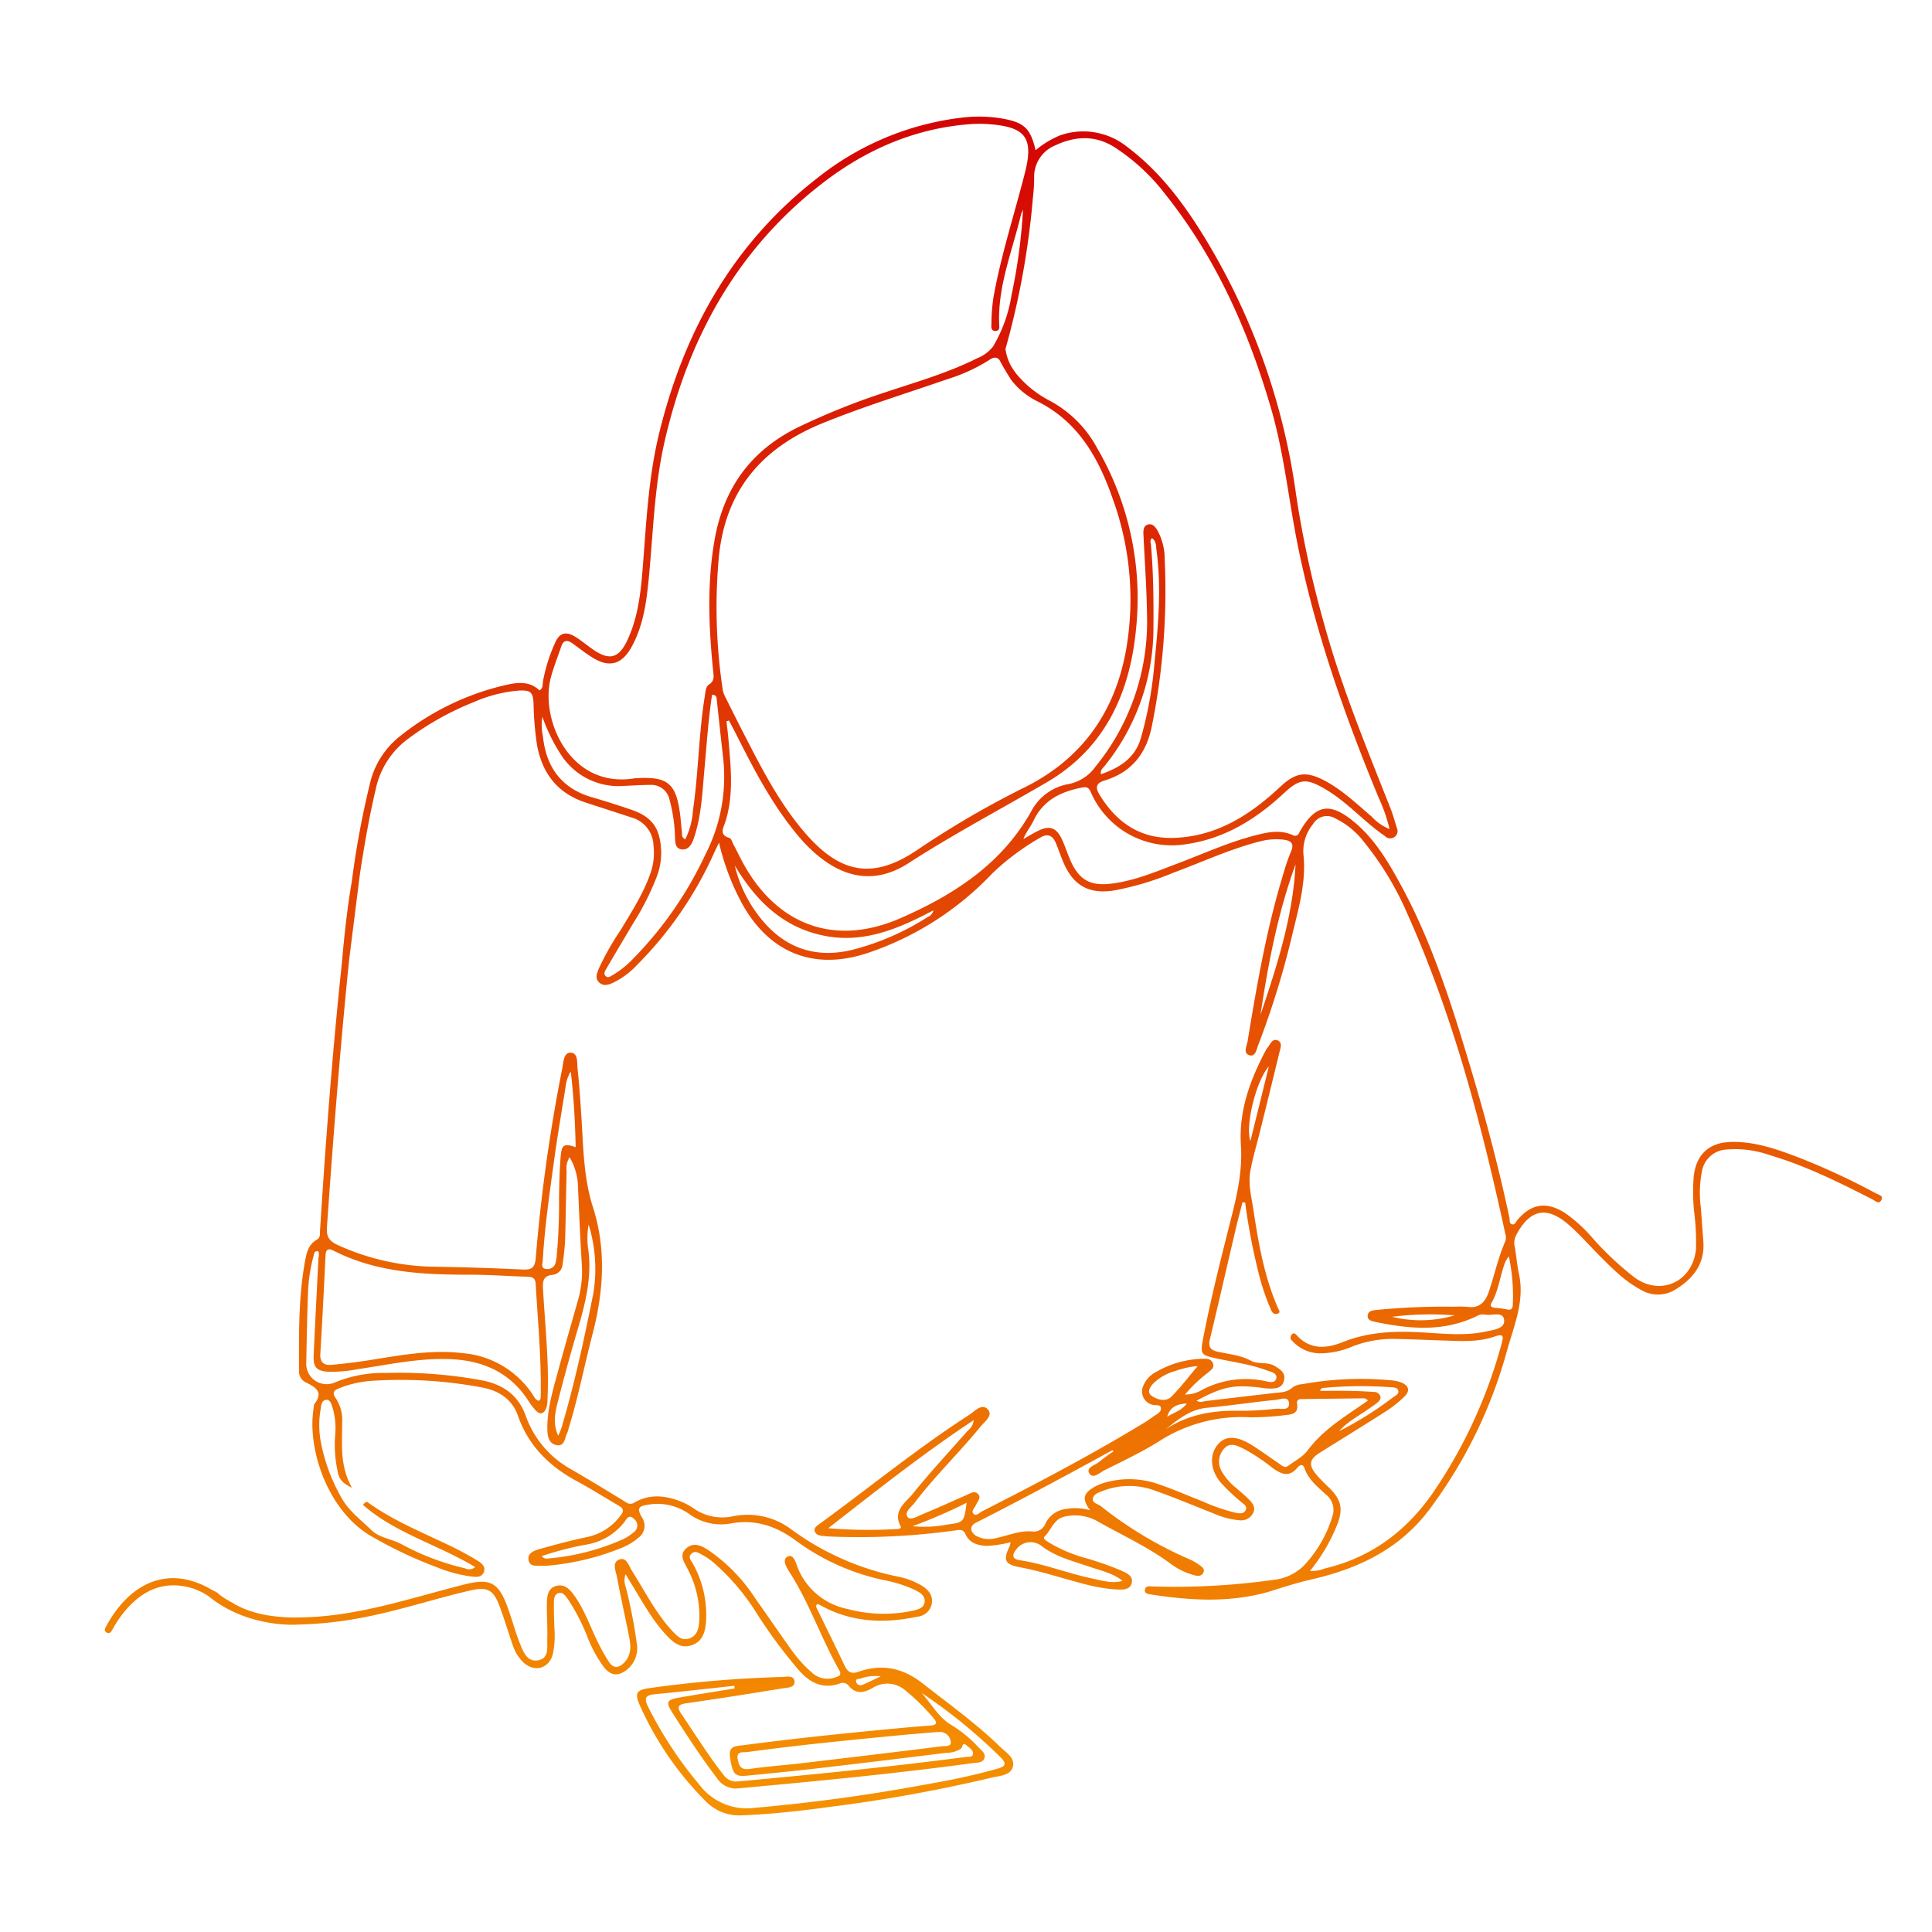 <svg xmlns="http://www.w3.org/2000/svg" xmlns:xlink="http://www.w3.org/1999/xlink" width="354" height="354" viewBox="0 0 354 354">
  <defs>
    <linearGradient id="linear-gradient" x1="0.5" x2="0.5" y2="1" gradientUnits="objectBoundingBox">
      <stop offset="0" stop-color="#d40604"/>
      <stop offset="1" stop-color="#f59100"/>
    </linearGradient>
    <clipPath id="clip-path">
      <rect id="Rectangle_5830" data-name="Rectangle 5830" width="325.611" height="311.268" fill="url(#linear-gradient)"/>
    </clipPath>
  </defs>
  <g id="Group_43112" data-name="Group 43112" transform="translate(-1252 -628)">
    <rect id="Rectangle_5814" data-name="Rectangle 5814" width="354" height="354" transform="translate(1252 628)" fill="#fff"/>
    <g id="Group_43181" data-name="Group 43181" transform="translate(1271.207 649.366)">
      <g id="Group_43180" data-name="Group 43180" clip-path="url(#clip-path)">
        <path id="Path_70764" data-name="Path 70764" d="M324.585,197.327a128.959,128.959,0,0,0-14.269-6.624c-3.963-1.507-7.968-2.927-12.307-2.832-4.066.087-6.442,2.3-6.882,6.362a36.622,36.622,0,0,0,.061,6.256,44.562,44.562,0,0,1,.361,7c-.55,5.937-6.4,8.7-11.194,5.265a56.706,56.706,0,0,1-7.615-7.11,27.492,27.492,0,0,0-5.311-4.84c-3.348-2.035-6.017-1.625-8.575,1.332-.281.323-.44.922-.93.843-.657-.1-.471-.8-.566-1.249-1.89-8.913-4.217-17.712-6.81-26.443-3.5-11.768-7.117-23.49-13-34.35-2.388-4.4-4.931-8.727-8.913-11.927-4.214-3.39-6.772-2.9-9.5,1.682-.095.163-.194.326-.277.5a.813.813,0,0,1-1.226.444c-2.365-1.048-4.737-.493-7.064.118-4.783,1.256-9.285,3.31-13.893,5.052-4.081,1.541-8.112,3.28-12.5,3.766-3.7.41-5.7-.812-7.209-4.2-.592-1.329-1.01-2.733-1.64-4.039-1-2.084-2.259-2.486-4.32-1.469-.922.456-1.8,1-2.7,1.507.478-1.279,1.325-2.232,1.845-3.337,1.773-3.769,4.984-5.326,8.818-6.081.892-.175,1.3-.091,1.7.847a16.163,16.163,0,0,0,16.9,9.593c7.292-.9,13.195-4.506,18.445-9.391,2.881-2.676,4.069-2.832,7.516-.828,2.976,1.727,5.424,4.13,8.025,6.339a37.564,37.564,0,0,0,3,2.312,1.339,1.339,0,0,0,2.152-1.556c-.338-1.154-.668-2.312-1.1-3.428-4.35-11.046-8.905-22.013-12.079-33.488a192.172,192.172,0,0,1-5.254-24.082,122.158,122.158,0,0,0-17.207-47.837C197.312,15.4,193.012,9.792,187.23,5.476a12.818,12.818,0,0,0-12.2-2.038,16.94,16.94,0,0,0-4.487,2.729c-.941-4.066-2.122-5.121-6.225-5.831A25.66,25.66,0,0,0,156.949.2a52.255,52.255,0,0,0-26.287,10.974c-15.51,12-24.549,28.117-29.112,46.934C99.6,66.133,99.216,74.37,98.567,82.569c-.361,4.544-.835,9.1-2.794,13.3-1.606,3.447-3.333,3.864-6.411,1.708-1.086-.763-2.111-1.628-3.242-2.312-1.682-1.017-2.866-.63-3.625,1.169a30.374,30.374,0,0,0-2.213,7.042c-.091.566.053,1.279-.645,1.647-2.1-1.951-4.551-1.359-6.844-.816a48.35,48.35,0,0,0-18.73,9.236,15.529,15.529,0,0,0-5.519,8.8,163.082,163.082,0,0,0-3.3,17.891v.008c-.979,5.459-1.632,12.8-1.742,14.125,0,.068-.011.14-.019.209-.019.224-.042.448-.065.672-1.723,16.232-2.953,32.505-3.982,48.794-.042.615.11,1.351-.55,1.716-1.666.922-1.959,2.6-2.243,4.195-1.173,6.571-1.078,13.222-1.063,19.865a2.23,2.23,0,0,0,1.306,2.141c1.689.835,3.23,1.7,1.545,3.891-.171.22-.14.607-.19.919-1.181,7.531,2.707,18.881,10.693,23.41a79.409,79.409,0,0,0,11.988,5.656,25.691,25.691,0,0,0,6.4,1.685c.809.072,1.75.14,2.122-.828s-.338-1.591-1.025-2.016c-1.4-.862-2.836-1.663-4.3-2.388-5.368-2.657-10.993-4.813-15.894-8.355-.216-.159-.467-.159-.922.437,5.967,5.235,13.78,7.3,20.552,11.4a1.714,1.714,0,0,1-1.9.213,46.129,46.129,0,0,1-11.665-4.445c-1.788-.949-3.974-1.108-5.443-2.543-1.985-1.936-4.252-3.557-5.622-6.161a33,33,0,0,1-3.7-10.291,16.916,16.916,0,0,1-.019-5.481c.133-.763.133-1.9,1.1-1.94.809-.03.972,1.029,1.211,1.731a13.522,13.522,0,0,1,.376,4.889,23.3,23.3,0,0,0,.573,6.969c.311,1.139.976,1.784,2.517,2.524-2.308-4.119-1.777-8.12-1.792-12.064a7.182,7.182,0,0,0-1.169-4.331c-.717-.983-.387-1.431.566-1.818a19.648,19.648,0,0,1,6.271-1.393,80.641,80.641,0,0,1,20.024,1.245c2.987.569,5.443,2.111,6.514,5.17,1.921,5.493,5.721,9.243,10.743,11.957,2.612,1.412,5.128,3,7.695,4.5.884.516,1.07.96.315,1.894a10.243,10.243,0,0,1-6.085,3.872c-2.843.592-5.66,1.344-8.458,2.13-1.059.3-2.513.7-2.27,2.1.239,1.351,1.7.964,2.726,1.055a3.577,3.577,0,0,0,.569-.023,46.509,46.509,0,0,0,13.609-3.219,11.12,11.12,0,0,0,3.246-1.928,2.706,2.706,0,0,0,.615-3.735c-.911-1.583-.691-2.054,1.177-2.316a10.012,10.012,0,0,1,7.406,1.647,9.868,9.868,0,0,0,7.721,1.8c4.457-.831,8.317.482,11.9,3.139a41.816,41.816,0,0,0,16.148,7.243,23.942,23.942,0,0,1,5.6,1.765c.919.456,1.951.995,1.864,2.156-.091,1.219-1.256,1.469-2.243,1.7a25.5,25.5,0,0,1-11.847-.326,12.461,12.461,0,0,1-9.08-7.345c-.406-.93-.782-2.855-1.944-2.255s-.068,2.175.539,3.135c3.526,5.584,5.637,11.874,8.879,17.591.41.725.342,1.093-.531,1.344a4.188,4.188,0,0,1-4.267-.68,23.254,23.254,0,0,1-3.724-4.031c-2.327-3.234-4.559-6.533-6.867-9.779a31.3,31.3,0,0,0-8.712-8.879c-1.188-.744-2.559-1.363-3.864-.239-1.382,1.184-.459,2.445.121,3.6a18.4,18.4,0,0,1,2.259,9.293c-.072,1.477-.2,3.06-1.845,3.64-1.515.535-2.452-.679-3.356-1.636a23.327,23.327,0,0,1-1.78-2.217c-1.993-2.7-3.553-5.679-5.345-8.511-.577-.907-1.006-2.555-2.285-2.122-1.469.5-.71,2.084-.5,3.181.706,3.728,1.537,7.429,2.27,11.153.311,1.583.353,3.17-.847,4.483-1.01,1.1-2.042,1.279-2.931-.11-.649-1.01-1.23-2.061-1.777-3.128-1.518-2.98-2.547-6.214-4.521-8.959-.786-1.093-1.75-2.179-3.287-1.765-1.606.437-1.712,1.913-1.735,3.242-.038,2.149.144,4.3.072,6.449-.046,1.5.387,3.572-1.674,3.944-2.019.364-2.729-1.572-3.329-3.067-.865-2.168-1.458-4.445-2.259-6.639-1.663-4.574-3.192-5.383-7.915-4.195-9.968,2.513-19.754,5.941-30.2,6.039l.015,0s-.254.015-.7.019a31.894,31.894,0,0,1-4.271-.27,20.86,20.86,0,0,1-5.163-1.313c-.395-.163-.778-.345-1.15-.543l-.019-.011c-.224-.1-.448-.2-.668-.311l.209.065c-4.012-2.179-2.581-1.906-4.1-2.547C11.4,264.949,4.3,269.06.239,276.637c-.2.383-.463.839.11,1.139.547.285.8-.121,1.029-.524a20.507,20.507,0,0,1,3.079-4.3c3.132-3.265,6.772-4.631,11.323-3.375A11.655,11.655,0,0,1,19,271.1h0a21.752,21.752,0,0,0,4.942,3.033q1.025.455,2.023.793a26.706,26.706,0,0,0,8.609,1.412h.011c.129,0,.247,0,.353-.008h.034c.133-.011.258-.023.372-.027s.235,0,.353-.008a68.963,68.963,0,0,0,10.769-1.131c6.92-1.249,13.59-3.5,20.423-5.09,3.227-.752,4.312-.186,5.481,2.965.858,2.312,1.553,4.68,2.365,7.007a7.593,7.593,0,0,0,1.966,3.2c2.076,1.894,4.715,1.12,5.4-1.587a16.69,16.69,0,0,0,.277-4.722c-.061-1.515-.114-3.033-.095-4.548.008-.679.027-1.541.763-1.818.888-.334,1.374.5,1.8,1.07a36.447,36.447,0,0,1,3.564,6.89,23.949,23.949,0,0,0,3.082,5.641c1.287,1.534,2.54,1.636,4.122.444a5.082,5.082,0,0,0,1.852-4.912,93.984,93.984,0,0,0-2-10.23,3.417,3.417,0,0,1-.049-2.4c.463.767.774,1.294,1.1,1.818,1.982,3.23,3.781,6.59,6.4,9.384,1.249,1.329,2.646,2.505,4.643,1.8,2.057-.721,2.479-2.54,2.608-4.441a19.346,19.346,0,0,0-2.369-10.409c-.285-.547-1.014-1.2-.349-1.875.691-.71,1.442-.129,2.08.209a12,12,0,0,1,2.023,1.4,40.827,40.827,0,0,1,7.641,8.886,92.142,92.142,0,0,0,8.1,10.974c2,2.2,4.278,3.31,7.262,2.323a1.376,1.376,0,0,1,1.712.338c1.3,1.594,2.76,1.378,4.384.452a5.013,5.013,0,0,1,6.009.421,38.174,38.174,0,0,1,5.136,5.045c.9,1.025.524,1.344-.661,1.424-2.08.14-4.16.33-6.237.524-9.323.873-18.635,1.833-27.916,3.063-1.234.163-2.763.027-2.426,2.206.478,3.06.812,3.595,3.1,3.371,4.278-.414,8.56-.831,12.834-1.329q11.872-1.378,23.733-2.862a4.689,4.689,0,0,0,2.684-.786c.292-.254.186-1.264.96-.592.5.437,1.275.824,1.2,1.6-.072.638-.8.478-1.26.539-13.863,1.811-27.772,3.211-41.692,4.475a2.845,2.845,0,0,1-2.763-1.2c-2.771-3.545-5.147-7.357-7.664-11.073-.995-1.469-.588-1.83,1.01-2.057,5.823-.828,11.631-1.758,17.435-2.7.873-.14,2.308-.118,2.247-1.241-.072-1.241-1.5-.884-2.357-.854a219.227,219.227,0,0,0-24.378,2.061c-2.232.326-2.6.957-1.64,3.082a58.5,58.5,0,0,0,12.052,17.583,8.529,8.529,0,0,0,6.662,2.623c5.508-.209,10.97-.835,16.425-1.583a277.684,277.684,0,0,0,29.294-5.311c1.42-.353,3.42-.349,3.91-1.9.547-1.716-1.256-2.741-2.346-3.8-4.362-4.24-9.308-7.774-14.083-11.525-3.686-2.9-7.5-3.709-11.859-2.179-1.3.456-1.97.011-2.521-1.154-1.647-3.489-3.367-6.939-5.049-10.412-.121-.254-.326-.562.121-.865.182.091.406.186.619.3,5.611,3.09,11.563,3.325,17.663,2.027a2.939,2.939,0,0,0,2.665-2.589c.125-1.515-.812-2.456-2.016-3.177a13.727,13.727,0,0,0-4.252-1.579,49.6,49.6,0,0,1-19.447-8.6,13.332,13.332,0,0,0-10.784-2.441,9.152,9.152,0,0,1-7.216-1.48,10.835,10.835,0,0,0-1.993-1.1c-2.912-1.215-5.846-1.625-8.75.023a1.309,1.309,0,0,1-1.549.019c-3.337-2.05-6.685-4.088-10.075-6.058a18.078,18.078,0,0,1-8.321-9.737c-1.374-3.88-4.191-5.842-8.082-6.582A83.119,83.119,0,0,0,51.519,230.2a23.2,23.2,0,0,0-9.444,1.769,3.734,3.734,0,0,1-5.17-3.291c.076-4.491.171-8.981.334-13.468a29.476,29.476,0,0,1,.987-6.366c.118-.437.1-1.07.865-.934.27.444.076.881.053,1.313-.3,5.937-.623,11.874-.884,17.815-.095,2.145.592,2.824,2.748,2.949a25.987,25.987,0,0,0,5.284-.467c5.686-.839,11.327-2.1,17.135-1.841,5.99.27,10.906,2.5,14.231,7.7a12.15,12.15,0,0,0,1.264,1.655c.884.972,1.579.585,1.982-.444a5.355,5.355,0,0,0,.209-1.682c.319-6.719-.456-13.4-.824-20.088-.08-1.439.03-2.437,1.788-2.6a2.039,2.039,0,0,0,1.792-1.947,41.316,41.316,0,0,0,.459-4.145c.133-4.3.171-8.6.288-12.9a3.853,3.853,0,0,1,.543-2.559,11.121,11.121,0,0,1,1.515,4.863c.216,4.863.41,9.733.714,14.592A19,19,0,0,1,86.8,216.5c-1.249,4.445-2.536,8.879-3.743,13.332-.953,3.534-2.054,7.057-1.97,10.777.027,1.234.3,2.6,1.735,2.824,1.48.232,1.416-1.321,1.887-2.194a5.043,5.043,0,0,0,.281-.907c1.754-5.686,2.885-11.528,4.381-17.279,2.016-7.751,2.54-15.5.076-23.2-1.788-5.58-1.769-11.327-2.152-17.052-.186-2.779-.368-5.557-.672-8.321-.121-1.108.14-2.931-1.279-2.961-1.313-.03-1.3,1.784-1.534,2.908a308.65,308.65,0,0,0-4.855,34.745c-.163,1.8-.79,2.152-2.433,2.076q-7.96-.382-15.936-.509A43.9,43.9,0,0,1,42.762,206.8c-1.655-.759-2.19-1.522-2.061-3.34,1.146-16.342,2.4-32.676,4.066-48.972l1.879-14.96.046-.353c.042-.311.08-.623.129-.93.778-5,1.632-9.984,2.8-14.915a15.405,15.405,0,0,1,5.975-9.346,52.307,52.307,0,0,1,12.056-6.719,25.508,25.508,0,0,1,8.234-2.1c2.183-.084,2.562.277,2.672,2.429a57.99,57.99,0,0,0,.634,7.558c.968,5.242,3.792,8.864,8.94,10.542,2.824.922,5.648,1.833,8.473,2.763a5.447,5.447,0,0,1,3.925,5.052,11.351,11.351,0,0,1-.463,4.866c-1.3,3.876-3.515,7.273-5.6,10.743a49.55,49.55,0,0,0-4,7.095c-.33.831-.672,1.716.14,2.46.79.721,1.678.4,2.494.046a14.872,14.872,0,0,0,4.4-3.261,68.971,68.971,0,0,0,14.2-20.688c.266-.585.558-1.158.835-1.739a44.5,44.5,0,0,0,4.354,11.407c5.083,8.943,13.184,12.049,22.886,8.811a55.809,55.809,0,0,0,22.8-14.546,44.838,44.838,0,0,1,8.788-6.567c1.306-.82,2.285-.486,2.874.922.509,1.222.922,2.49,1.45,3.7,1.811,4.149,4.624,5.709,9.084,5.064a53.67,53.67,0,0,0,10.891-3.227c5.276-1.951,10.386-4.346,15.86-5.755a11.707,11.707,0,0,1,4.513-.345c1.264.171,1.978.687,1.3,2.183a34.93,34.93,0,0,0-1.412,4.122c-3.052,10.006-4.84,20.29-6.525,30.588-.148.9-.938,2.278.406,2.619,1.048.266,1.256-1.192,1.583-2.023a158.017,158.017,0,0,0,6.279-20.479c1.135-4.669,2.467-9.384,1.963-14.212a7.8,7.8,0,0,1,1.784-5.7,2.919,2.919,0,0,1,3.982-1.033,14.752,14.752,0,0,1,5.371,4.411,56.306,56.306,0,0,1,7.911,13.127c8.427,18.8,13.59,38.605,17.944,58.656a2.027,2.027,0,0,1-.008,1.3c-1.321,3.025-2,6.26-3.063,9.369-.6,1.735-1.674,2.961-3.8,2.672a17.764,17.764,0,0,0-2.464-.03,127.244,127.244,0,0,0-14.026.566c-.733.084-1.723.076-1.856.979-.148,1,.862,1.127,1.572,1.275,6.218,1.275,12.4,1.814,18.376-1.089a2.208,2.208,0,0,1,1.458-.3c1.249.3,3.375-.691,3.58.972.2,1.625-1.925,1.833-3.306,2.133-3.826.839-7.695.4-11.54.178-5.03-.292-9.942-.152-14.74,1.777-2.9,1.169-5.956,1.45-8.416-1.26-.266-.3-.554-.562-.919-.114a.771.771,0,0,0,.118,1.158,6.934,6.934,0,0,0,4.859,2.262,15.056,15.056,0,0,0,6.1-1.234,20.328,20.328,0,0,1,7.979-1.4c2.847.049,5.69.19,8.537.277,3.223.1,6.491.368,9.593-.717,1.739-.607,1.613.019,1.279,1.291a89.344,89.344,0,0,1-11.9,26.318c-4.954,7.584-11.589,12.777-20.491,14.888a6.338,6.338,0,0,1-2.726.448,32.167,32.167,0,0,0,4.973-8.435c1.169-2.931.755-4.665-1.488-6.833a31.378,31.378,0,0,1-2.255-2.3c-1.545-1.845-1.382-2.866.619-4.119,4.016-2.521,8.063-4.992,12.056-7.55a20.888,20.888,0,0,0,3.4-2.707c1.093-1.078.816-2.027-.623-2.6a6.444,6.444,0,0,0-1.659-.364,59.82,59.82,0,0,0-16.441.695,3.482,3.482,0,0,0-1.773.588c-.983.941-2.16.892-3.34,1.029-4.149.467-8.29.972-12.436,1.454-.554.065-1.139.357-1.818-.046,4.927-2.631,6.829-3,11.976-2.361a10.386,10.386,0,0,0,1.321.133c1.162,0,2.372,0,2.729-1.454.345-1.4-.634-2.035-1.647-2.653-1.367-.831-3.166-.319-4.312-.941-1.985-1.078-4.073-1.238-6.131-1.689-1.473-.323-1.811-.941-1.469-2.361,1.594-6.639,3.109-13.3,4.669-19.948.4-1.7.854-3.39,1.283-5.087.163.023.326.042.493.065a115.262,115.262,0,0,0,2.433,12.8,42.358,42.358,0,0,0,2.289,6.821c.228.5.512.919,1.131.748.752-.209.323-.672.163-1.04-2.517-5.74-3.568-11.855-4.5-17.982-.357-2.357-1-4.753-.566-7.144.444-2.422,1.162-4.794,1.754-7.186,1.2-4.851,2.407-9.7,3.572-14.554.178-.752.638-1.811-.364-2.2-.964-.372-1.313.729-1.8,1.34a4.05,4.05,0,0,0-.41.638c-2.851,5.394-4.889,11.081-4.483,17.23.3,4.532-.623,8.761-1.7,13.054-1.89,7.478-3.807,14.956-5.25,22.537-.516,2.707-.326,2.87,2.316,3.454,3.086.683,6.244,1.067,9.221,2.171.782.288,2.111.5,1.9,1.5-.235,1.1-1.518.592-2.3.467a17.147,17.147,0,0,0-11.407,1.708,5.848,5.848,0,0,1-3.025.8,26.522,26.522,0,0,1,4.1-3.921c.535-.486,1.386-.9,1.006-1.83-.345-.847-1.165-.82-1.951-.793a17.734,17.734,0,0,0-8.48,2.429A4.933,4.933,0,0,0,190.3,232.5a2.51,2.51,0,0,0,1.575,3.511c.554.22,1.518-.156,1.625.607.114.839-.854,1.154-1.431,1.6a22.427,22.427,0,0,1-2.057,1.363c-9.517,5.774-19.379,10.929-29.29,15.985-.478.243-1.04.911-1.5.49-.6-.554.175-1.131.4-1.666.277-.676,1.051-1.34.349-2.038-.657-.653-1.42-.068-2.1.228-2.665,1.165-5.307,2.38-7.994,3.481-.9.368-2.274,1.238-2.779.539-.668-.926.691-1.826,1.291-2.623,3.709-4.9,8.169-9.156,12.037-13.916.744-.911,2.346-2.046,1.408-3.135-1.1-1.283-2.418.288-3.432.941-9.574,6.18-18.388,13.4-27.589,20.1-.4.292-.9.634-.748,1.211.171.622.748.812,1.344.869.5.049,1.01.11,1.515.125a127.626,127.626,0,0,0,22.9-1.116c.793-.118,1.446-.266,1.875.687.752,1.666,2.251,2.057,3.917,2.152a23.5,23.5,0,0,0,4.339-.668,3.329,3.329,0,0,1-.144.672c-1.291,2.653-.919,3.4,2.023,3.936,2.494.459,4.92,1.173,7.357,1.856,3.466.972,6.916,2.073,10.557,2.194,1.04.038,2.194-.038,2.433-1.294.216-1.135-.79-1.636-1.647-2.054a57.56,57.56,0,0,0-6.783-2.407,26.359,26.359,0,0,1-6.783-2.881c-.376-.262-1.2-.664-.782-1.063,1.234-1.192,1.621-3.177,3.644-3.656a8.32,8.32,0,0,1,6.218.941c4.4,2.471,9.008,4.586,13.108,7.592a12.881,12.881,0,0,0,4.582,2.232c.573.137,1.181.156,1.515-.444.372-.672-.14-1.07-.6-1.393a10.311,10.311,0,0,0-1.792-1.063,72.278,72.278,0,0,1-16.38-9.8c-.52-.414-1.522-.531-1.446-1.317.087-.907,1.074-1.165,1.818-1.465a13.4,13.4,0,0,1,9.661-.011c3.58,1.249,7.068,2.748,10.606,4.119a14.955,14.955,0,0,0,4.745,1.268,2.456,2.456,0,0,0,2.532-1.317c.528-1.063-.118-1.837-.786-2.517-.755-.763-1.594-1.442-2.4-2.152a10.387,10.387,0,0,1-2.483-2.843,3.531,3.531,0,0,1,.319-4.252c1.139-1.31,2.445-.581,3.64-.011a35.424,35.424,0,0,1,5.208,3.458c1.556,1.116,3.044,1.9,4.616.008.334-.4.983-.869,1.3.072.7,2.1,2.38,3.386,3.891,4.81a3.559,3.559,0,0,1,1.264,3.906,22.725,22.725,0,0,1-5.371,9.258,9.32,9.32,0,0,1-5.394,2.494,129.382,129.382,0,0,1-22.142,1.219c-.55-.011-1.294-.186-1.465.509-.194.79.588.881,1.112.964,7.626,1.173,15.252,1.583,22.719-.862,2.285-.748,4.578-1.412,6.916-1.959,8.537-1.985,16.05-5.607,21.463-12.9a86.333,86.333,0,0,0,14.072-28.8c1.268-4.624,3.337-9.175,2.236-14.216-.364-1.663-.471-3.382-.79-5.06a3.075,3.075,0,0,1,.342-2.168c2.46-4.586,5.5-5.265,9.456-1.871,2.057,1.765,3.842,3.845,5.762,5.766,2.285,2.281,4.54,4.6,7.425,6.153a6.072,6.072,0,0,0,6.332.125c3.337-2.019,5.584-4.745,5.254-8.951-.159-2.02-.3-4.039-.444-6.055a20.729,20.729,0,0,1,.2-6.795,4.818,4.818,0,0,1,4.32-3.929,19.04,19.04,0,0,1,8.032.995c6.643,1.966,12.819,5.022,18.953,8.173.482.247,1.154.964,1.583.023.338-.752-.474-.892-.945-1.139M153.4,298.6q-12.982,1.617-25.972,3.135c-3.075.364-6.169.566-9.232,1.017-1.556.228-2-.448-2.232-1.761-.273-1.587,1.025-1.23,1.712-1.321,9.646-1.313,19.329-2.266,29.02-3.181,1.7-.159,3.4-.292,5.1-.437.444-.023.884-.072,1.325-.064A1.967,1.967,0,0,1,155,297.8c.137.915-1.017.729-1.6.8m10.849,2.156c1.017,1.04.71,1.549-.539,1.913a118.42,118.42,0,0,1-12.018,2.7,329.413,329.413,0,0,1-32.665,4.517,10.87,10.87,0,0,1-10.09-4.244,72.276,72.276,0,0,1-9.444-14.379c-.691-1.439-.44-2.031,1.2-2.186,4.893-.471,9.775-1.029,14.664-1.553.008.163.015.326.023.493-3.356.547-6.715,1.07-10.063,1.655-2.426.421-2.585.816-1.253,2.9,2.585,4.047,5.2,8.07,8.12,11.9a4.109,4.109,0,0,0,4.02,1.833c14.288-1.31,28.573-2.676,42.8-4.612.79-.11,1.833,0,2.156-.888s-.577-1.469-1.108-2.046a23.362,23.362,0,0,0-5.106-4.153c-2.228-1.367-3.526-3.823-5.288-5.774a98.548,98.548,0,0,1,14.6,11.92m-25.809-14.55a8.079,8.079,0,0,1,3.712-.41c-1.393.657-2.342,1.139-3.325,1.545a.815.815,0,0,1-1.127-.406c-.285-.71.357-.657.74-.729M96.95,256.935a1.5,1.5,0,0,1-.053,2.46,9.373,9.373,0,0,1-1.89,1.249,42.319,42.319,0,0,1-13.7,3.542,1.2,1.2,0,0,1-1.256-.425,56.113,56.113,0,0,1,8.332-2.137,11.087,11.087,0,0,0,6.818-4.111c.391-.531.839-1.526,1.754-.577m-8.306-53.915a27.562,27.562,0,0,1,.854,12.618c-1.644,8.245-3.416,16.456-5.8,24.526a16.455,16.455,0,0,1-.626,1.522c-1.006-2.126-.592-4.187-.084-6.172q1.777-6.975,3.823-13.886c1.4-4.764,2.494-9.524,1.693-14.55a14.326,14.326,0,0,1,.14-4.058m-8.416,6.662c.353-6.123,1.23-12.189,2.061-18.259.619-4.5,1.382-8.989,2.107-13.476a6.851,6.851,0,0,1,.972-2.987c.577,4.92.8,9.365.9,13.867-2.1-.71-2.559-.493-2.748,1.689-.216,2.513-.251,5.045-.3,7.569a105.028,105.028,0,0,1-.421,10.6,7.136,7.136,0,0,1-.258,1.488,1.5,1.5,0,0,1-1.674.968c-1.025-.072-.672-.9-.642-1.458m-38.355-1.906C49.746,211.8,58.249,212.2,66.84,212.2c3.477,0,6.954.254,10.431.361.9.027,1.6.114,1.67,1.275.4,6.882,1.059,13.753.926,20.658-.008.3.008.638-.38.812-.649-.205-.877-.85-1.222-1.351a17.062,17.062,0,0,0-12.7-7.383c-5.933-.71-11.722.448-17.53,1.355-2.122.33-4.259.577-6.4.786-1.431.14-2.251-.372-2.149-2.05.368-6,.668-12,.957-18,.053-1.116.512-1.351,1.424-.884M81.751,102.669c.516-1.887,1.253-3.709,1.875-5.569.395-1.173,1.086-1.272,2.019-.607,1.238.881,2.426,1.833,3.713,2.631,3.12,1.94,5.406,1.241,7.178-1.985,2.133-3.876,2.7-8.139,3.12-12.417.824-8.431,1.017-16.942,2.923-25.236,4.358-18.953,13.294-35.189,28.869-47.249,7.945-6.15,16.915-10.086,27.085-10.853a24.264,24.264,0,0,1,4.548.1c5.6.63,7.1,2.54,5.527,8.746-1.959,7.713-4.453,15.3-5.827,23.156a34.721,34.721,0,0,0-.326,4.536c-.023.528-.152,1.31.649,1.348.991.049.778-.816.759-1.4-.228-6.985,2.467-13.377,4.024-20a4.834,4.834,0,0,1,.345-.793,101.048,101.048,0,0,1-2.092,15.594,26.358,26.358,0,0,1-3.4,9.467,6.828,6.828,0,0,1-2.862,2.118c-5.394,2.714-11.183,4.354-16.873,6.26a127.851,127.851,0,0,0-16,6.419c-8.738,4.3-13.669,11.236-15.309,20.791-1.367,7.956-1.04,15.875-.235,23.824.095.953.311,1.814-.725,2.486-.66.429-.664,1.321-.786,2.073-1.139,6.939-1.162,14-2.179,20.946a14.071,14.071,0,0,1-1.424,5.379c-.752-.38-.547-.96-.607-1.416-.148-1.127-.2-2.266-.361-3.394-.748-5.443-2.266-6.692-7.751-6.415a4.1,4.1,0,0,0-.569.038c-11.8,1.947-17.439-10.815-15.306-18.581M165.7,47.65c.194.311.326.524.353.562a.012.012,0,0,1,0,.008,13.73,13.73,0,0,0,4.464,3.773c7.827,3.747,11.616,10.614,14.265,18.327a53.78,53.78,0,0,1,2.289,27.673c-2.111,11.4-8.256,19.853-18.68,24.982a168.57,168.57,0,0,0-19.622,11.46c-7.915,5.314-13.855,4.324-20.206-2.889-4.939-5.607-8.271-12.231-11.658-18.813-1.044-2.023-2.057-4.058-3.067-6.1a5.491,5.491,0,0,1-.611-1.575,101.317,101.317,0,0,1-.717-24.4c1.219-12.185,7.862-19.948,18.991-24.477,7.509-3.06,15.245-5.417,22.886-8.074a31.619,31.619,0,0,0,7.569-3.454c.888-.607,1.48-.687,2-.019v0c.437.888,1.264,2.251,1.739,3.014m-55.5,87.228A68.774,68.774,0,0,1,96.68,154.424a16.93,16.93,0,0,1-3.553,2.828c-.421.239-.907.672-1.367.224s-.065-.991.163-1.389c1.583-2.733,3.208-5.443,4.821-8.161a49.136,49.136,0,0,0,4.438-8.784,12.242,12.242,0,0,0,.755-4.646c-.2-4.2-1.674-6.233-5.652-7.562-2.278-.763-4.563-1.515-6.871-2.168-5.7-1.613-8.552-5.512-9.145-11.251a9.259,9.259,0,0,1-.095-3.549,32.125,32.125,0,0,0,3.329,6.829,12.5,12.5,0,0,0,11.426,5.85c1.64-.065,3.284-.186,4.923-.19a3.411,3.411,0,0,1,3.618,2.71,29.112,29.112,0,0,1,1,6.73c.049.922-.034,2.145,1.124,2.357,1.26.232,1.921-.839,2.281-1.871,1.458-4.172,1.6-8.56,2-12.9.414-4.521.706-9.05,1.389-13.537.888-.008.824.6.877,1.063.4,3.583.767,7.167,1.181,10.746a31.124,31.124,0,0,1-3.117,17.12m40.568,11.787a47.049,47.049,0,0,1-14.019,6.062c-6.176,1.439-11.517-.129-15.8-4.9a24.531,24.531,0,0,1-5.531-10.606c3.777,6.309,8.617,11.21,16.087,12.812,7.357,1.579,13.776-1.139,20.3-4.589a1.609,1.609,0,0,1-1.044,1.219m-5.037.239c-11.954,5.208-22.586,1.306-28.846-10.238-.6-1.112-1.146-2.251-1.735-3.375-.2-.391-.372-1.01-.683-1.1-1.993-.588-1.108-1.871-.763-2.976,1.572-4.973.995-10.021.569-15.063-.095-1.112-.243-2.217-.364-3.325l.448-.171c.414.786.839,1.56,1.237,2.354,3.3,6.556,6.673,13.073,11.418,18.748a28.445,28.445,0,0,0,3.029,3.132c5.424,4.787,11.21,5.793,17.245,1.894,8.245-5.326,16.9-9.881,25.346-14.823,10.526-6.157,15.15-16.156,16.3-27.878a54.6,54.6,0,0,0-7.144-33.4A21.166,21.166,0,0,0,173.022,52a19.876,19.876,0,0,1-5.884-4.722c-.03-.038-.061-.072-.087-.11-.167-.209-.319-.414-.459-.619a8.8,8.8,0,0,1-1.564-3.978,148.712,148.712,0,0,0,5.026-27.715,34.62,34.62,0,0,0,.228-3.595,6.2,6.2,0,0,1,3.895-6c3.534-1.655,7.167-1.909,10.7.266a37,37,0,0,1,9.433,8.7c9.3,11.654,15.214,24.985,19.363,39.2,2.388,8.169,3.208,16.63,4.87,24.936,3.215,16.061,8.651,31.416,14.892,46.509a28.979,28.979,0,0,1,1.959,5.675,9.072,9.072,0,0,1-3.284-2.3c-2.745-2.331-5.345-4.848-8.564-6.556-3.432-1.818-5.345-1.541-8.165,1.1-5.531,5.182-11.7,9.133-19.561,9.369-6.085.186-10.45-2.813-13.54-7.884-.767-1.256-.782-2.118.93-2.638,4.965-1.515,7.672-4.984,8.655-10.044a124.626,124.626,0,0,0,2.338-30.383,11.057,11.057,0,0,0-1.279-5.3c-.376-.623-.892-1.412-1.769-1.173-.9.247-.884,1.15-.846,1.913.232,4.927.588,9.843.653,14.785a42.034,42.034,0,0,1-9.513,27.756,7.856,7.856,0,0,1-4.832,3.1,9.577,9.577,0,0,0-6.825,4.916c-5.406,9.725-14.243,15.408-24.059,19.686m45.943-68.415c-.034-.4-.251-.858.2-1.237.793.547.717,1.42.82,2.2.922,6.818.338,13.62-.345,20.407A71.968,71.968,0,0,1,189.8,114c-1.127,3.629-3.9,5.314-7.285,6.5-.129-.812.353-1.108.645-1.477a40.306,40.306,0,0,0,8.978-25.391c.038-5.056-.011-10.1-.456-15.146m20.066,86.093c1.42-9.353,3.162-18.631,6.427-27.555-.482,9.577-3.394,18.581-6.427,27.555m24.12,55.331a55.353,55.353,0,0,1,11.43-.258,21.868,21.868,0,0,1-11.43.258M213.286,174.03c-1.1,4.468-2.209,8.932-3.378,13.673-.991-2.714,1-10.993,3.378-13.673m-68.07,84.761a87.79,87.79,0,0,1-12.667-.144c8.708-6.776,17.287-13.6,26.652-19.8a2.668,2.668,0,0,1-1.051,1.887c-3.371,3.849-6.875,7.592-10.082,11.57-1.321,1.644-3.788,3.139-2.247,6,.19.353-.3.478-.6.49m9.217-.828a21.846,21.846,0,0,1-6.442.307,94.459,94.459,0,0,0,9.919-4.289c-.478,3.545-.5,3.6-3.477,3.982M223.4,232.933a74.272,74.272,0,0,1,12.121-.125c.535.042,1.283-.027,1.469.615.19.672-.543.938-.96,1.256a63.893,63.893,0,0,1-9.862,6.187c1.5-1.727,3.519-2.752,5.345-4.039.516-.361,1.044-.706,1.537-1.1.395-.315.82-.679.664-1.26a1.2,1.2,0,0,0-1.192-.79q-2.266-.154-4.54-.194c-1.758-.03-3.515-.008-5.288-.008.072-.49.425-.516.706-.543m-21.428,3.648c4.217-.395,8.408-1.025,12.618-1.454.816-.087,2.274-.725,2.384.577.133,1.522-1.488.96-2.346,1.052a56.013,56.013,0,0,1-6.81.376c-4.783-.091-9.308.668-13.423,3.371,2.278-1.8,4.491-3.637,7.577-3.921m-3.72-.793c-.991,1.374-2.452,1.666-3.591,2.441.467-1.754,1.727-2.335,3.591-2.441m-6.309-1.3c-1.052-.649-.531-1.553.068-2.259a9.227,9.227,0,0,1,4.217-2.41,15.519,15.519,0,0,1,4.012-.877c-1.492,1.765-3.018,3.781-4.779,5.569-.987,1-2.422.657-3.519-.023m-11.38,31.268c2.023.7,4.172,1.131,5.918,2.547-1.928.539-3.731-.061-5.523-.433-4.5-.934-8.8-2.684-13.366-3.367-1.226-.182-1.435-.835-.691-1.833a3.265,3.265,0,0,1,4.848-.676c2.631,1.963,5.785,2.714,8.814,3.762m36.29-18.551c-.691.516-1.2-.072-1.693-.4-1.739-1.15-3.4-2.422-5.185-3.5-2.71-1.64-4.711-1.583-6.028-.008-1.556,1.856-1.412,4.525.361,6.806a34.6,34.6,0,0,0,3.83,3.667c.463.44,1.348.839.85,1.659-.414.683-1.237.494-1.921.361a34.917,34.917,0,0,1-5.9-2.046c-2.589-1.01-5.136-2.141-7.763-3.041a16.164,16.164,0,0,0-10.61-.27,8.03,8.03,0,0,0-1.553.7c-2.012,1.2-2.205,2.186-.695,4.233a9.725,9.725,0,0,0-4.415-.243,4.785,4.785,0,0,0-3.747,2.589,2.288,2.288,0,0,1-2.194,1.556c-2.376-.292-4.472.672-6.677,1.139a4.98,4.98,0,0,1-3.864-.361c-1.181-.752-1.2-1.822,0-2.429,8.4-4.255,16.683-8.723,24.94-13.248.023-.011.091.057.262.175a29.694,29.694,0,0,0-2.585,1.9c-.733.661-2.524,1.017-1.894,2.133.649,1.146,1.906-.1,2.767-.535,3.386-1.7,6.84-3.322,10.044-5.326a27.849,27.849,0,0,1,16.733-4.388,49.838,49.838,0,0,0,6.62-.433c1.169-.095,2.179-.418,1.928-1.94-.106-.642.125-.96.782-.968,3.857-.046,7.714-.1,11.566-.137.156,0,.307.178.657.391-1.014.7-1.928,1.329-2.847,1.955-3.029,2.073-5.99,4.179-8.234,7.2-.873,1.169-2.327,1.906-3.534,2.813m41.13-29.472c-.042.695-.311,1.014-1.1.816a20.048,20.048,0,0,0-2.243-.3c-.509-.068-.911-.281-.577-.858,1.351-2.331,1.583-5.037,2.528-7.5a8.75,8.75,0,0,1,.664-1.07,34.67,34.67,0,0,1,.725,8.917" transform="translate(0 0)" fill="url(#linear-gradient)"/>
      </g>
    </g>
  </g>
</svg>
